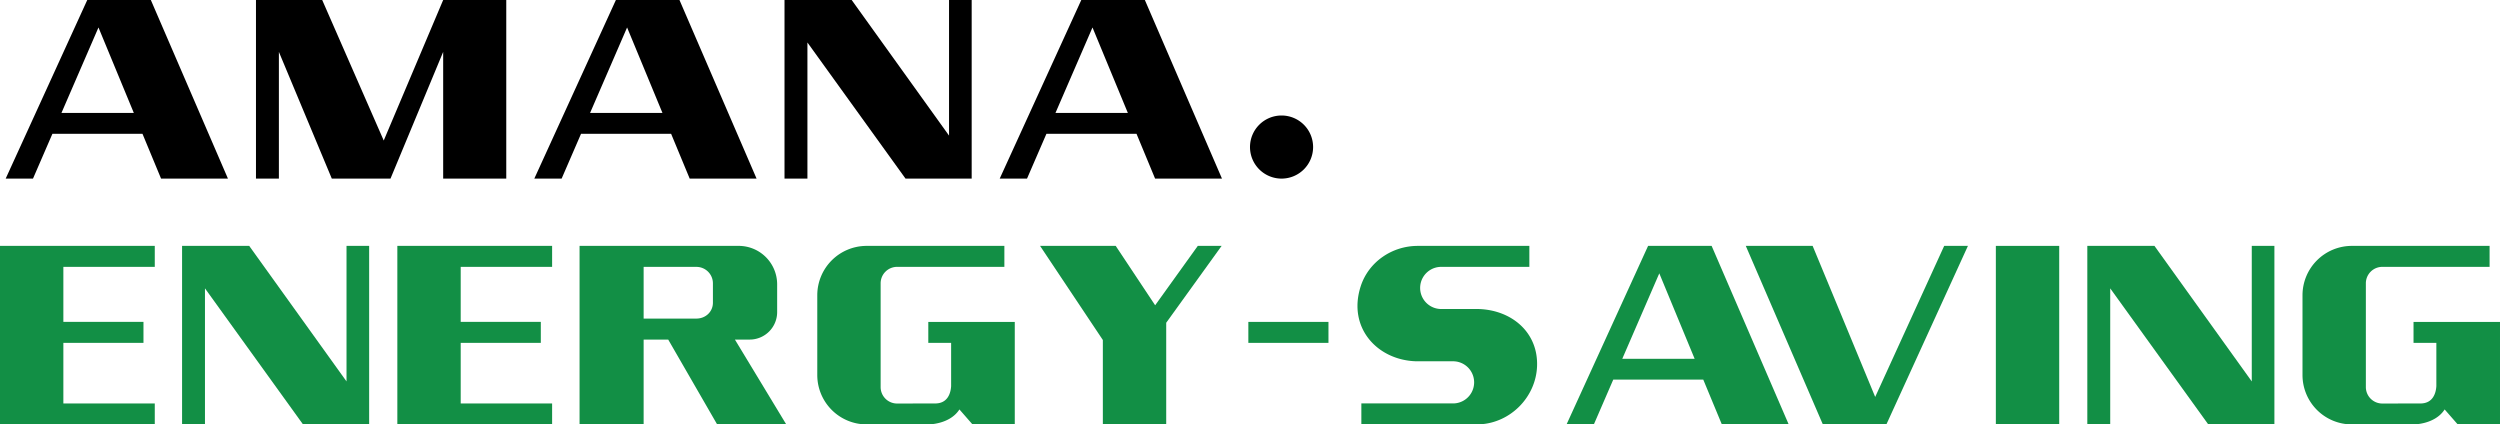 <svg xmlns="http://www.w3.org/2000/svg" width="2918.334" height="495.423" viewBox="0 0 2918.334 495.423">
  <g id="Group_8" data-name="Group 8" transform="translate(-129.219 -2269.625)">
    <g id="Group_6" data-name="Group 6">
      <path id="Path_23" data-name="Path 23" d="M341.754,2765.043V2556.657h78.375l113.59,158.205V2556.657h26.42v208.386h-77.19L368.488,2606.234v158.809Z" fill="#128f45"/>
      <path id="Path_24" data-name="Path 24" d="M2139.189,2765.044h78.038l-89.968-208.387h-74.171l-95.181,208.387h31.869l22.639-52.26h105.092Zm-73.024-176.335,41.262,99.734h-84.468Z" fill="#128f45"/>
      <path id="Path_25" data-name="Path 25" d="M1220.847,2740.6l-44.418.076a19.216,19.216,0,0,1-19.216-19.216V2600.353a19.216,19.216,0,0,1,19.216-19.216h125.226v-24.48H1140.9a57.646,57.646,0,0,0-57.647,57.647v93.1a57.648,57.648,0,0,0,57.647,57.648h72.21s24.891.031,36.074-17.484l15.273,17.484H1313.8V2645.4H1212.854v24.48H1239.5v50.524c-.432,7.077-3.292,20.2-18.651,20.2" fill="#128f45"/>
      <path id="Path_26" data-name="Path 26" d="M2565.814,2765.043V2556.657h78.375l113.59,158.205V2556.657h26.42v208.386h-77.19l-114.461-158.809v158.809Z" fill="#128f45"/>
      <path id="Path_27" data-name="Path 27" d="M2954.6,2740.6l-44.418.076a19.216,19.216,0,0,1-19.216-19.216V2600.353a19.216,19.216,0,0,1,19.216-19.216h125.226v-24.48H2874.652a57.646,57.646,0,0,0-57.646,57.647v93.1a57.648,57.648,0,0,0,57.646,57.648h72.211s24.891.031,36.074-17.484l15.273,17.484h49.343V2645.4H2946.612v24.48h26.644v50.524c-.432,7.077-3.292,20.2-18.651,20.2" fill="#128f45"/>
      <path id="Path_28" data-name="Path 28" d="M129.219,2765.048H309.89v-24.48H203.184v-70.7H296.7v-24.48H203.184v-64.251H309.89v-24.48H129.219Z" fill="#128f45"/>
      <path id="Path_29" data-name="Path 29" d="M593.048,2765.048H773.719v-24.48H667.013v-70.7h93.519v-24.48H667.013v-64.251H773.719v-24.48H593.048Z" fill="#128f45"/>
      <rect id="Rectangle_3" data-name="Rectangle 3" width="93.519" height="24.48" transform="translate(1586.461 2645.388)" fill="#128f45"/>
      <rect id="Rectangle_4" data-name="Rectangle 4" width="73.965" height="208.39" transform="translate(2459.042 2556.657)" fill="#128f45"/>
      <path id="Path_30" data-name="Path 30" d="M1854.858,2630.343H1811.6a24.6,24.6,0,0,1,0-49.2h102.886v-24.479H1784.7c-.089,0-.175-.012-.265-.012s-.175.012-.265.012c-29.956,0-57.388,18.689-66.568,47.205-15.53,48.243,19.31,86.269,64.916,87.5h43.258a24.6,24.6,0,0,1,0,49.195H1718.373v24.479l138.713-.119c35.8-2.054,65.1-32.034,66.392-67.865C1924.9,2657.542,1893.8,2631.392,1854.858,2630.343Z" fill="#128f45"/>
      <path id="Path_31" data-name="Path 31" d="M880.555,2666.023h28.692l57.13,99.021h80.669l-59.939-99.021h17.239a32.071,32.071,0,0,0,32.071-32.071v-32.4a44.9,44.9,0,0,0-44.9-44.9H805.762v208.387h74.793Zm0-84.851h61.636a19.242,19.242,0,0,1,19.242,19.243v22.565c0,10.628-8.615,18.528-19.242,18.528H880.555Z" fill="#128f45"/>
      <path id="Path_32" data-name="Path 32" d="M2318.194,2732.992l-41.261-99.734-10.08-24.34-21.682-52.26h-78.038l89.968,208.386h74.171l95.182-208.386h-27.717Z" fill="#128f45"/>
      <path id="Path_33" data-name="Path 33" d="M1555.255,2556.657h-27.8l-49.787,69.323-46.044-69.323h-88.3l73.286,109.87v98.513h73.965V2646.387l.347-.482Z" fill="#128f45"/>
    </g>
    <g id="Group_7" data-name="Group 7">
      <path id="Path_34" data-name="Path 34" d="M231.088,2269.625l-95.23,208.485h31.889l22.647-52.282H295.548l21.681,52.282H395.3l-90-208.485Zm13.083,32.056,41.275,99.792v0h-84.5Z"/>
      <path id="Path_35" data-name="Path 35" d="M848.175,2269.625,752.946,2478.11h31.889l22.643-52.282H912.635l21.681,52.282h78.07l-90-208.485Zm13.071,32.056,41.287,99.792v0H818.025Z"/>
      <path id="Path_36" data-name="Path 36" d="M1391.447,2269.625l-95.23,208.485h31.878l22.647-52.282h105.165l21.681,52.282h78.07l-90.015-208.485Zm13.071,32.056,41.287,99.792v0h-84.515Z"/>
      <path id="Path_37" data-name="Path 37" d="M1625.217,2404.45a36.831,36.831,0,1,0,36.831,36.831A36.831,36.831,0,0,0,1625.217,2404.45Z"/>
      <path id="Path_38" data-name="Path 38" d="M577.162,2433.671l-71.825-164.045H428.025V2478.11h26.747V2330.2l61.764,147.905h68.531l61.48-147.905V2478.11H720.2V2269.625h-73.65Z"/>
      <path id="Path_39" data-name="Path 39" d="M1237.066,2427.911l-113.645-158.286h-78.414V2478.11h26.746V2319.219l114.511,158.891h77.229V2269.625h-26.427Z"/>
    </g>
  </g>
</svg>

